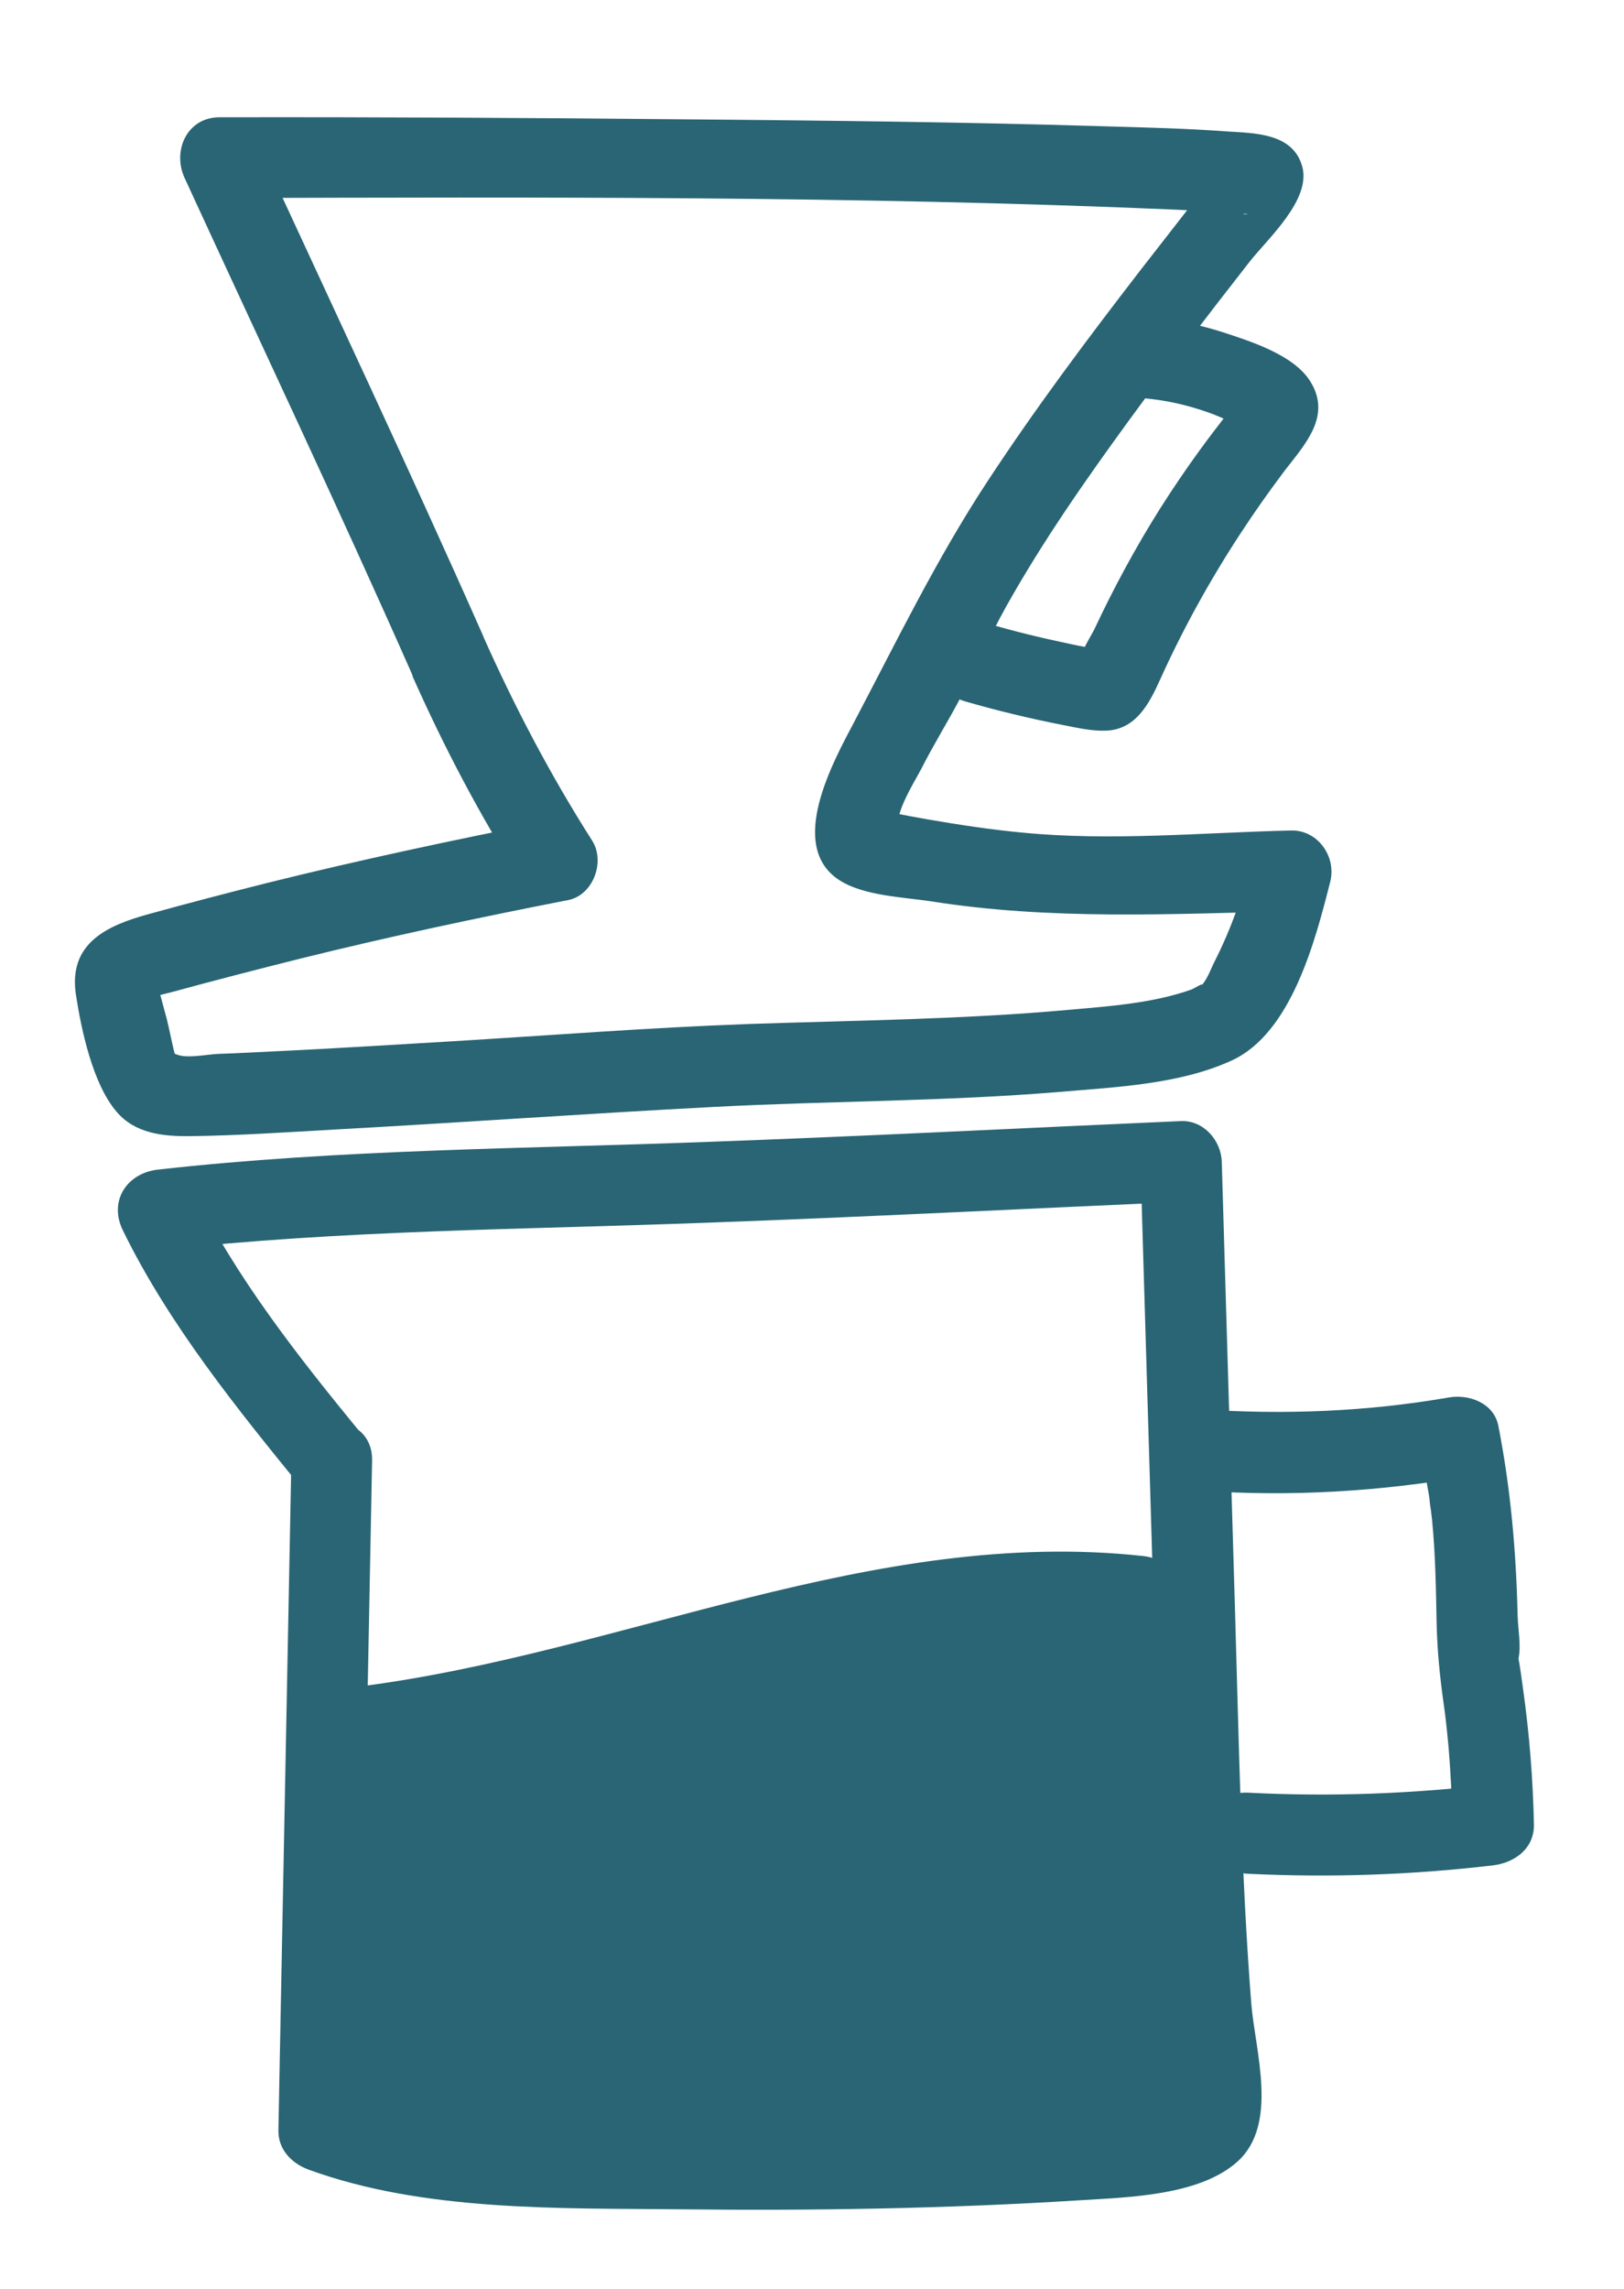 <?xml version="1.0" encoding="UTF-8"?>
<svg id="Layer_1" xmlns="http://www.w3.org/2000/svg" version="1.1" viewBox="0 0 53.9 75.94">
  <!-- Generator: Adobe Illustrator 29.7.1, SVG Export Plug-In . SVG Version: 2.1.1 Build 8)  -->
  <defs>
    <style>
      .st0 {
        fill: #296574;
      }
    </style>
  </defs>
  <path class="st0" d="M9.67,48.49c-.14,7.39-.29,14.78-.43,22.18-.01.63.43,1.09.99,1.3,3.83,1.4,8.32,1.28,12.34,1.32,4.41.05,8.87-.02,13.28-.3,1.6-.1,3.97-.15,5.23-1.29,1.36-1.24.58-3.65.45-5.23-.34-4.34-.41-8.69-.54-13.04-.15-4.96-.29-9.92-.44-14.89-.02-.7-.6-1.38-1.35-1.35-5.23.23-10.46.5-15.7.69-6.1.23-12.18.24-18.26.92-1.04.12-1.64,1.05-1.16,2.02,1.52,3.11,3.8,5.93,5.98,8.6,1.1,1.34,2.99-.57,1.9-1.9-2.05-2.5-4.14-5.15-5.56-8.06l-1.16,2.02c6.08-.68,12.16-.69,18.26-.92,5.23-.19,10.47-.46,15.7-.69l-1.35-1.35c.15,5.04.3,10.09.45,15.13s.24,10.18.75,15.25c.03.27.06.54.08.82.31-.12.22-.1-.27.07-.63.16-1.24.31-1.88.38-1.08.13-2.17.15-3.25.18-2.65.09-5.3.18-7.95.21-2.48.03-4.96,0-7.44-.12s-5.04-.24-7.41-1.11l.99,1.3c.14-7.39.29-14.78.43-22.18.03-1.73-2.66-1.73-2.69,0Z"/>
  <path class="st0" d="M39.85,49.45c2.99.21,5.98.03,8.93-.49l-1.65-.94c.09.47.19.95.27,1.43.02.11.04.22.05.34,0,.04.05.35.02.15s.01.11.02.15c.01.11.03.22.04.33.11,1.13.13,2.27.15,3.4.02.94.11,1.82.24,2.74.05.32.11.89.16,1.43.07.85.11,1.7.13,2.55l1.35-1.35c-2.7.32-5.42.42-8.13.28-1.73-.09-1.73,2.6,0,2.69,2.72.13,5.43.04,8.13-.28.71-.09,1.36-.55,1.35-1.35-.03-1.51-.15-3-.36-4.5-.05-.37-.1-.74-.17-1.11-.04-.18-.04.36.02.09.09-.41-.02-.98-.03-1.41-.05-2.14-.23-4.2-.64-6.3-.15-.76-.98-1.06-1.65-.94-2.71.47-5.47.58-8.22.39-.73-.05-1.35.65-1.35,1.35,0,.77.62,1.29,1.35,1.35h0Z"/>
  <path class="st0" d="M11.91,58.64c8.71-1.1,17.12-5.3,26.04-4.33,1.72.19,1.71-2.5,0-2.69-8.98-.98-17.29,3.22-26.04,4.33-1.69.21-1.72,2.91,0,2.69h0Z"/>
  <polygon class="st0" points="39.66 70.98 11.35 70.93 11.91 57.3 38.54 52.99 39.66 70.98"/>
  <path class="st0" d="M13.69,22.43c1.05,2.36,2.24,4.63,3.63,6.81l.8-1.98c-3.1.61-6.19,1.27-9.25,2.03-1.31.33-2.62.67-3.92,1.03-1.4.38-2.69.97-2.43,2.68.18,1.18.56,2.95,1.34,3.87.62.74,1.56.83,2.46.82,1.6-.02,3.2-.13,4.8-.22,4.19-.23,8.38-.53,12.58-.75,3.83-.2,7.67-.18,11.5-.5,1.86-.16,3.96-.25,5.68-1.04,1.99-.91,2.78-4,3.27-5.93.21-.83-.41-1.72-1.3-1.7-2.95.07-5.98.36-8.92.07-1.06-.1-2.11-.26-3.15-.44-.38-.07-.76-.13-1.14-.22-.27-.06-.82-.34-.43-.07l.62.8c-.24-.58.49-1.69.75-2.19.37-.73.8-1.43,1.19-2.15.58-1.07,1.04-2.19,1.63-3.24,1.2-2.14,2.61-4.16,4.06-6.15,1.3-1.78,2.64-3.52,4-5.26.6-.77,2.07-2.07,1.76-3.18s-1.58-1.1-2.5-1.16c-1.34-.1-2.69-.13-4.04-.17-4.59-.14-9.17-.19-13.76-.23-5.21-.05-10.42-.08-15.63-.07-1.09,0-1.58,1.12-1.16,2.02,2.53,5.5,5.12,10.97,7.57,16.51.7,1.58,3.02.21,2.32-1.36-2.45-5.53-5.04-11.01-7.57-16.51l-1.16,2.02c10.53-.03,21.1-.07,31.62.38.68.03,1.36.06,2.03.11.13.01.66.02.44.04-.29.03.03-.05.04.01,0,0,.05,0,.06.01.11.03.03,0-.26-.11l-.48-1.79c-.27.07-.67.9-.83,1.1-.69.89-1.39,1.78-2.08,2.67-1.76,2.28-3.49,4.59-5.07,7-1.67,2.54-3,5.28-4.41,7.96-.69,1.31-2.25,4.11-.49,5.25.81.52,2.12.56,3.04.7,3.99.63,7.92.42,11.95.33l-1.3-1.7c-.29,1.15-.69,2.28-1.22,3.33-.14.27-.26.64-.47.85.16-.16-.23.08-.3.11-1.28.46-2.74.56-4.09.68-3.54.32-7.09.35-10.63.47-3.31.12-6.63.38-9.94.58-1.89.11-3.77.23-5.66.32-.66.03-1.31.07-1.97.09-.36.01-1.04.16-1.38.03-.11-.04-.12-.05-.08-.01-.03-.03-.22-.98-.28-1.2-.04-.12-.31-1.2-.34-1.19-.51.49-.56.66-.16.5.21-.06.42-.12.64-.17,1.43-.39,2.86-.76,4.3-1.12,2.94-.73,5.91-1.36,8.88-1.94.84-.16,1.25-1.28.8-1.98-1.39-2.18-2.58-4.45-3.63-6.81-.7-1.58-3.02-.21-2.32,1.36Z"/>
  <path class="st0" d="M37.42,13.18c.75.02,1.46.13,2.18.34.31.09.63.2.93.33.17.08.35.16.51.25.08.04.17.09.25.14.3.2.25.1-.16-.31v-.72c-.05.21-.36.47-.5.65-.27.35-.54.7-.8,1.06-.46.63-.9,1.28-1.32,1.94-.82,1.3-1.55,2.65-2.2,4.04-.08.16-.48.8-.43.95.23-.19.49-.3.78-.3h-.05s-.13-.01-.18-.01c-.26,0,.33.07.03,0-.1-.02-.2-.03-.3-.05-.23-.04-.47-.09-.7-.14-.91-.19-1.81-.41-2.7-.67-1.67-.48-2.38,2.11-.72,2.59,1.04.3,2.11.56,3.18.77.47.09.96.21,1.44.2,1.03-.01,1.48-.89,1.85-1.71.75-1.66,1.64-3.27,2.64-4.8.47-.72.97-1.43,1.49-2.12.68-.88,1.57-1.82.84-2.97-.55-.87-1.98-1.32-2.9-1.62-1.02-.33-2.1-.49-3.17-.52-1.73-.04-1.73,2.65,0,2.69h0Z"/>
</svg>
